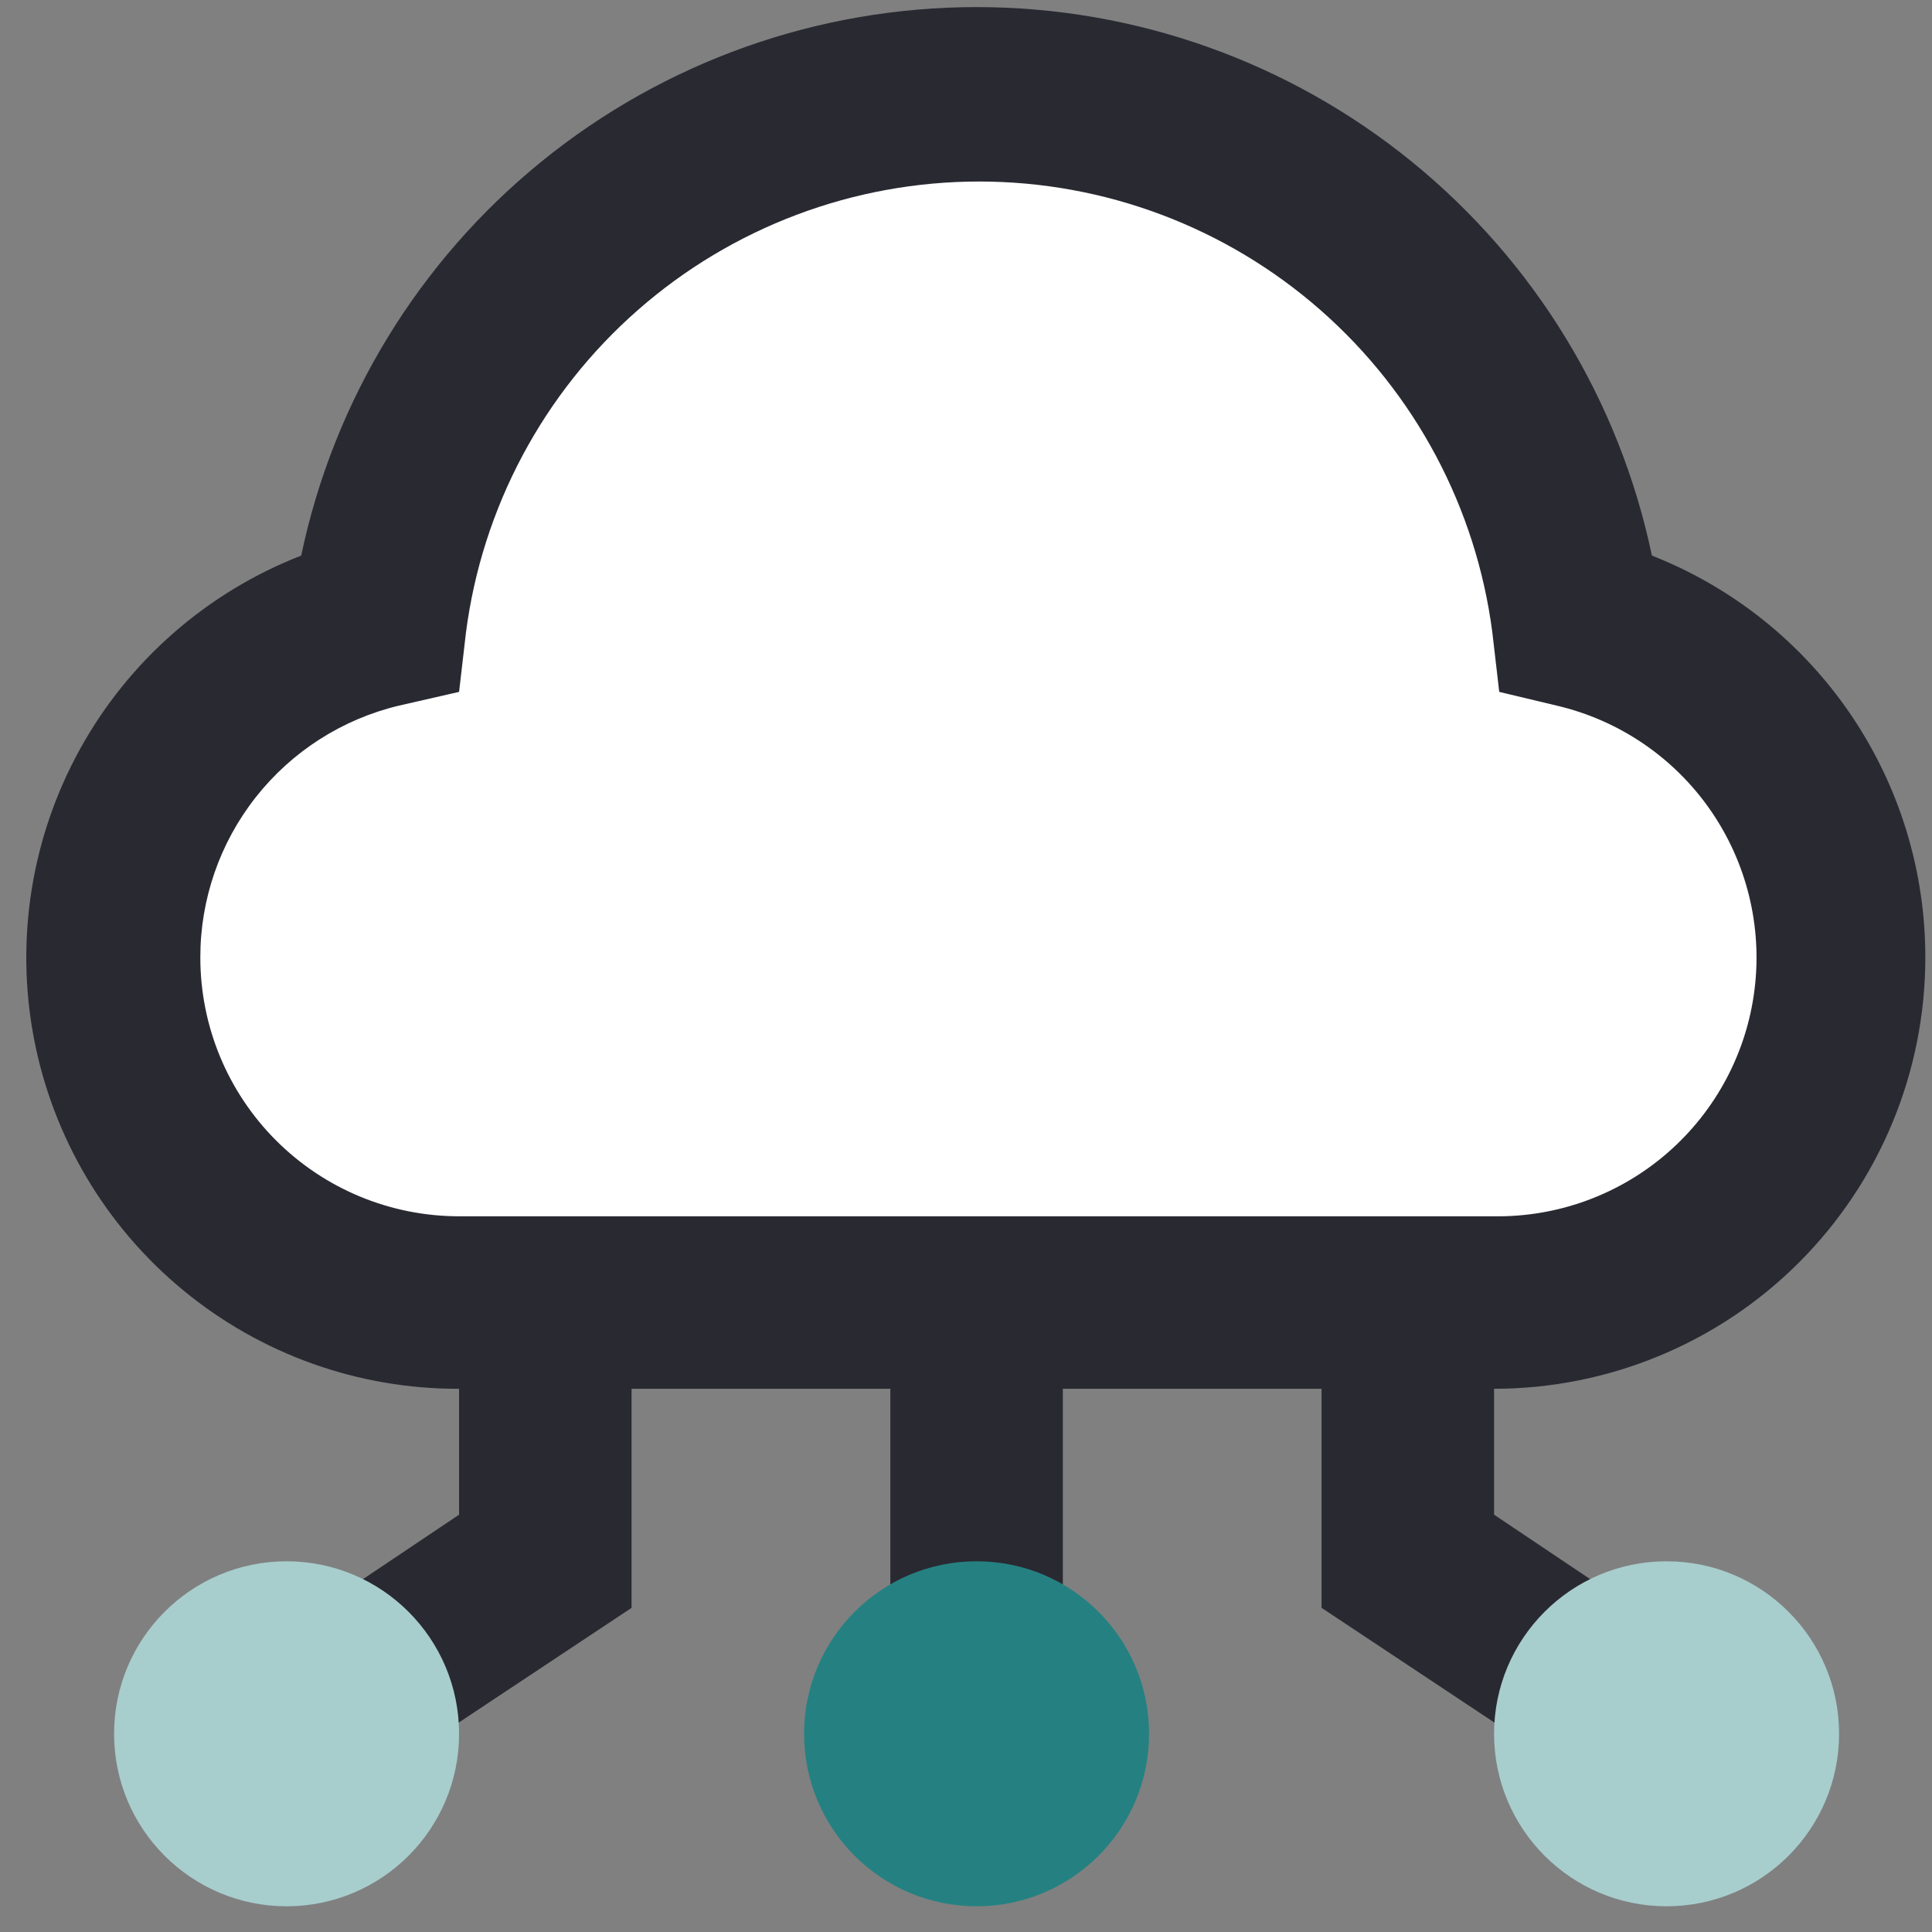 <svg width="42" height="42" viewBox="0 0 42 42" fill="none" xmlns="http://www.w3.org/2000/svg">
<rect x="0" y="0" width="42" height="42" fill="#808080" stroke="none"/>
<path d="M39.98 20.816C39.98 22.805 39.189 24.713 37.783 26.119C36.376 27.526 34.469 28.316 32.48 28.316H9.98C8.141 28.32 6.366 27.648 4.99 26.429C3.614 25.21 2.734 23.529 2.516 21.703C2.299 19.878 2.759 18.036 3.81 16.528C4.861 15.02 6.429 13.95 8.217 13.522C8.633 10.366 10.182 7.468 12.576 5.369C14.97 3.269 18.046 2.112 21.23 2.112C24.414 2.112 27.489 3.269 29.883 5.369C32.277 7.468 33.826 10.366 34.242 13.522C35.878 13.918 37.334 14.852 38.374 16.175C39.415 17.498 39.98 19.133 39.98 20.816Z" fill="white"/>
<path d="M41.855 20.816C41.857 18.931 41.291 17.089 40.231 15.53C39.171 13.971 37.665 12.768 35.911 12.078C35.205 8.707 33.36 5.682 30.686 3.511C28.013 1.339 24.674 0.154 21.23 0.154C17.785 0.154 14.446 1.339 11.773 3.511C9.099 5.682 7.255 8.707 6.548 12.078C4.508 12.872 2.809 14.355 1.748 16.269C0.686 18.184 0.328 20.41 0.735 22.561C1.143 24.712 2.29 26.653 3.979 28.046C5.667 29.44 7.79 30.199 9.98 30.191V32.928L5.198 36.135L7.261 39.247L13.73 34.953V30.191H19.355V37.691H23.105V30.191H28.73V34.953L35.198 39.247L37.261 36.135L32.48 32.928V30.191C33.711 30.191 34.93 29.948 36.067 29.477C37.205 29.006 38.238 28.316 39.109 27.445C39.979 26.575 40.67 25.541 41.141 24.404C41.612 23.266 41.855 22.047 41.855 20.816ZM4.355 20.816C4.353 19.551 4.778 18.323 5.561 17.33C6.343 16.337 7.438 15.636 8.667 15.341L9.98 15.041L10.13 13.747C10.482 11.037 11.808 8.548 13.861 6.745C15.914 4.941 18.553 3.946 21.286 3.946C24.018 3.946 26.658 4.941 28.711 6.745C30.764 8.548 32.09 11.037 32.442 13.747L32.592 15.041L33.848 15.341C35.198 15.658 36.383 16.463 37.176 17.601C37.968 18.738 38.313 20.129 38.143 21.505C37.974 22.881 37.301 24.146 36.256 25.057C35.211 25.968 33.866 26.461 32.48 26.441H9.98C8.488 26.441 7.057 25.848 6.002 24.793C4.947 23.738 4.355 22.308 4.355 20.816Z" fill="#292932"/>
<path d="M6.23 41.441C8.301 41.441 9.98 39.762 9.98 37.691C9.98 35.62 8.301 33.941 6.23 33.941C4.159 33.941 2.48 35.62 2.48 37.691C2.48 39.762 4.159 41.441 6.23 41.441Z" fill="#A8CDCD"/>
<path d="M36.23 41.441C38.301 41.441 39.98 39.762 39.98 37.691C39.98 35.62 38.301 33.941 36.23 33.941C34.158 33.941 32.48 35.62 32.48 37.691C32.48 39.762 34.158 41.441 36.23 41.441Z" fill="#A8CDCD"/>
<path d="M21.23 41.441C23.301 41.441 24.98 39.762 24.98 37.691C24.98 35.62 23.301 33.941 21.23 33.941C19.159 33.941 17.48 35.62 17.48 37.691C17.48 39.762 19.159 41.441 21.23 41.441Z" fill="#258181"/>
</svg>

